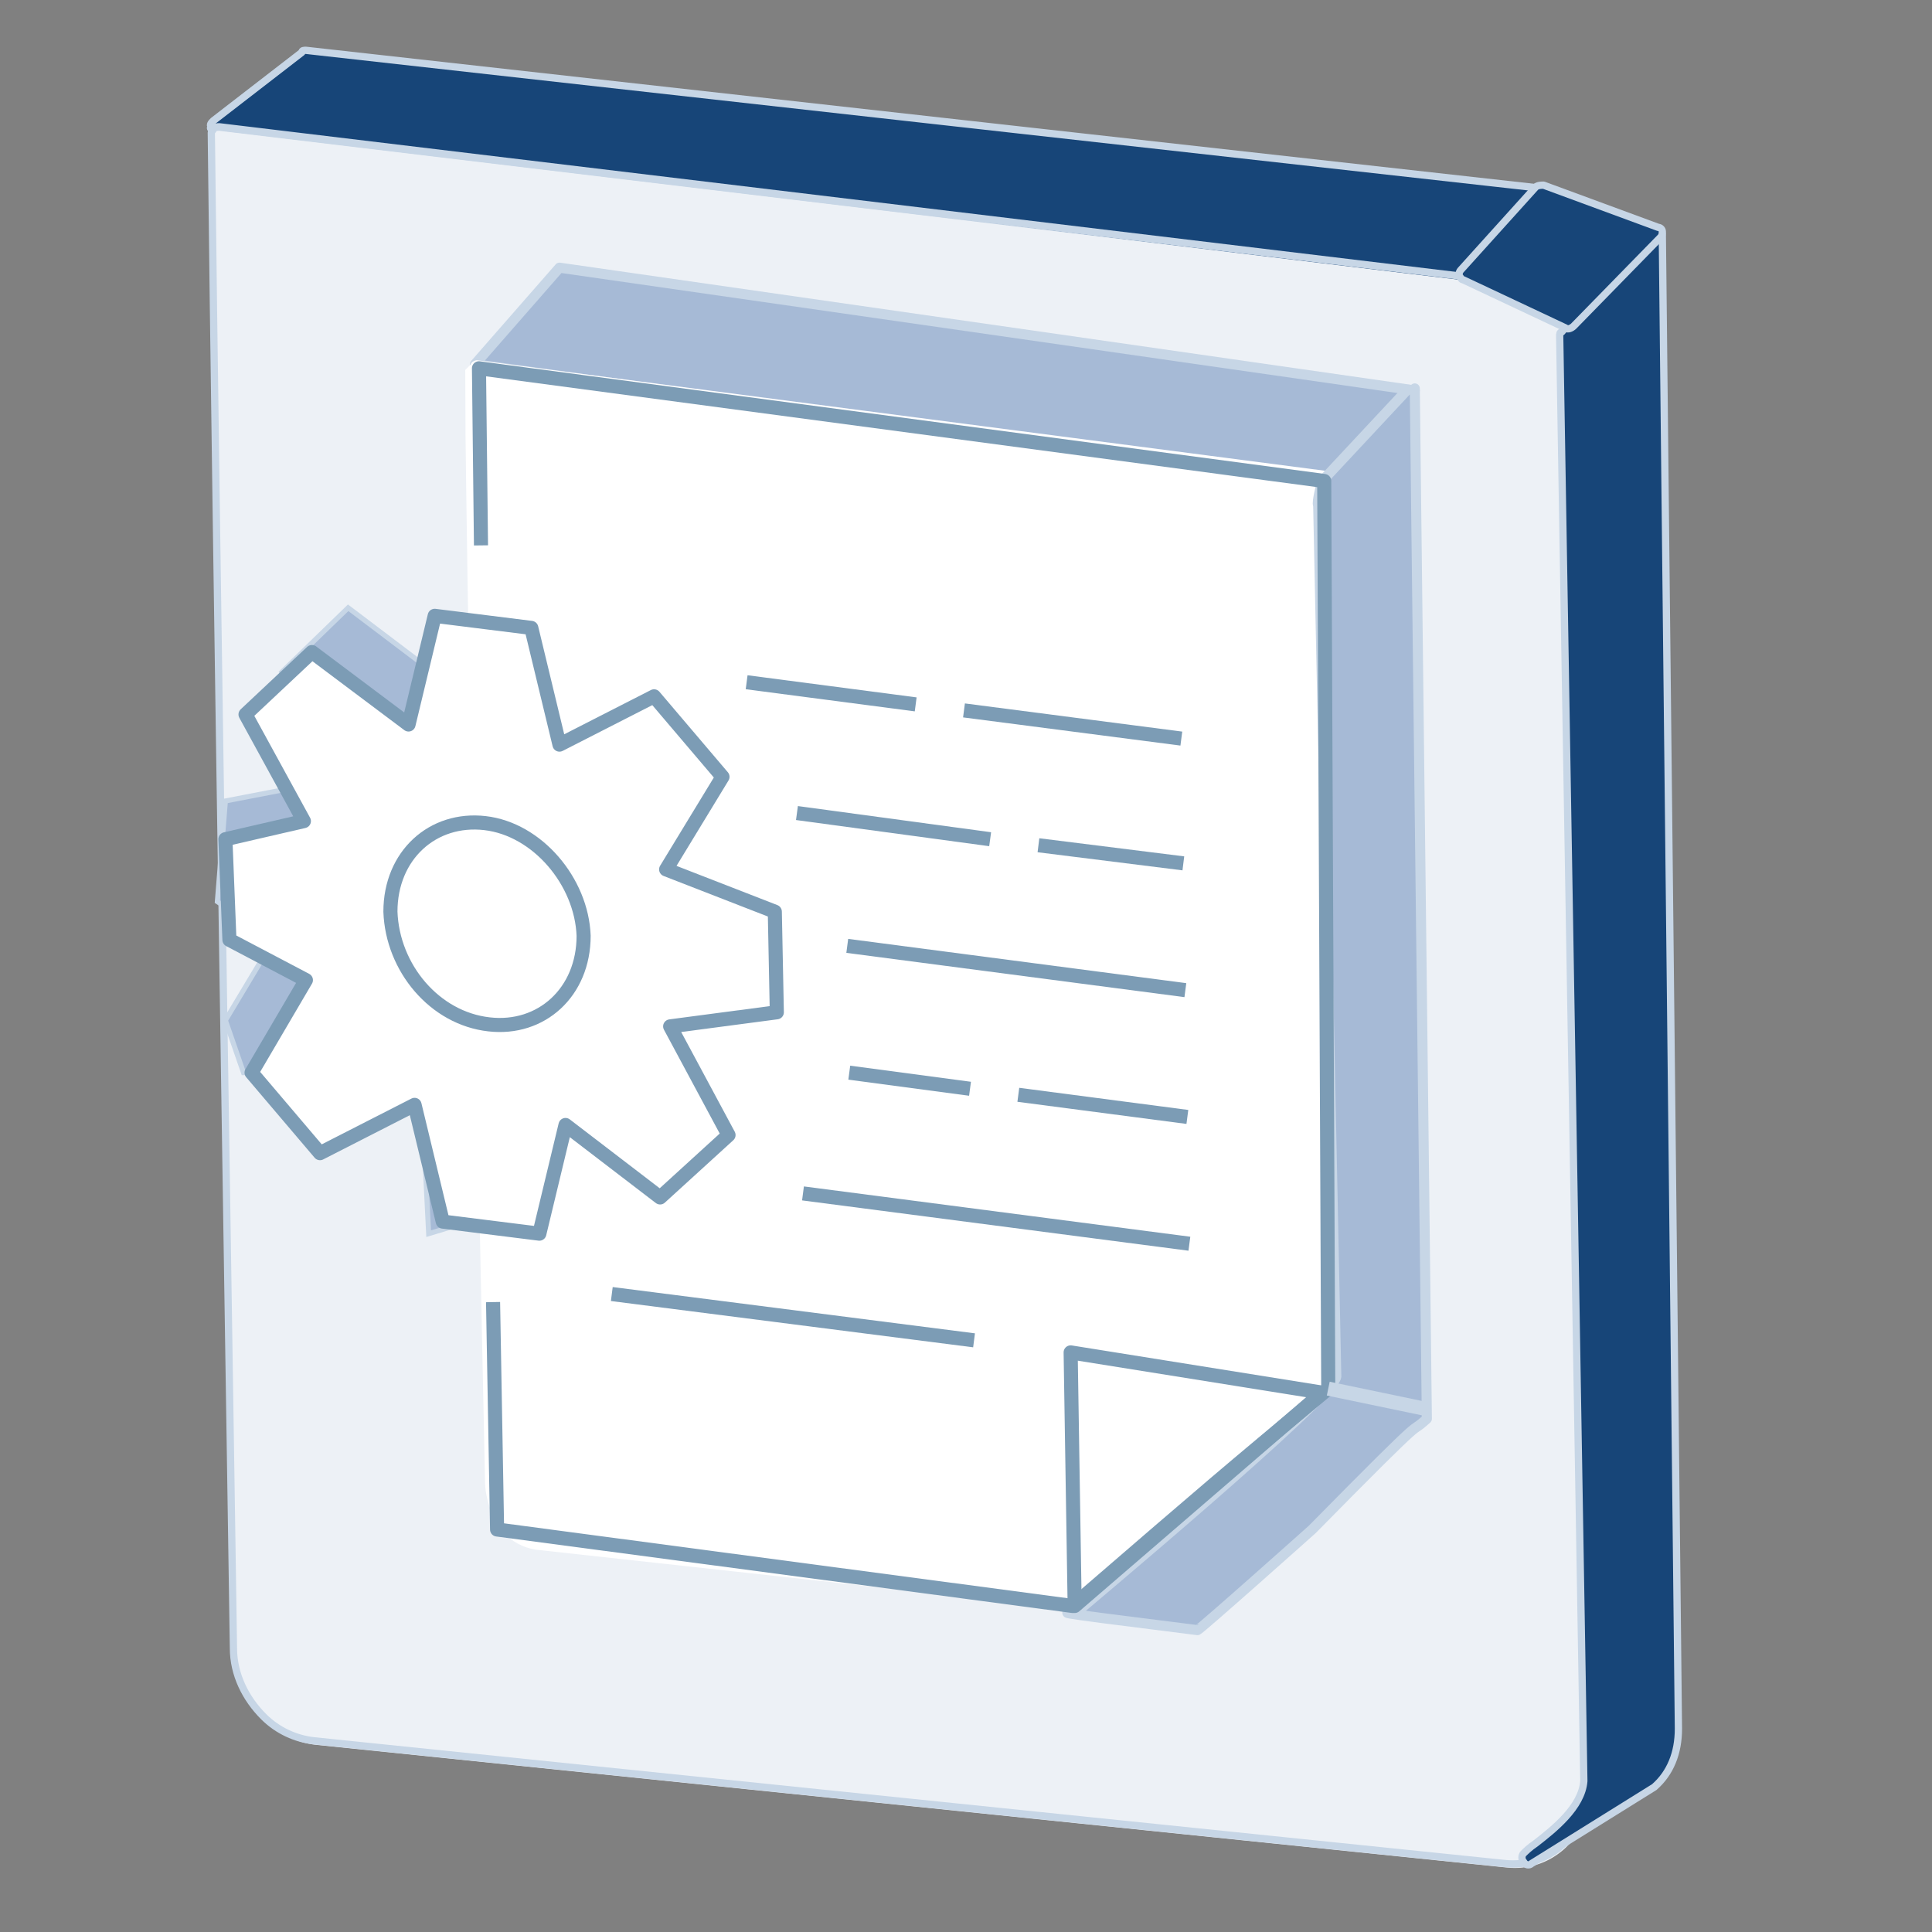 <?xml version="1.0" encoding="utf-8"?>
<!-- Generator: Adobe Illustrator 26.0.3, SVG Export Plug-In . SVG Version: 6.00 Build 0)  -->
<svg version="1.1" xmlns="http://www.w3.org/2000/svg" xmlns:xlink="http://www.w3.org/1999/xlink" x="0px" y="0px"
	 viewBox="0 0 96 96" style="enable-background:new 0 0 96 96;" xml:space="preserve">
<rect x="0" y="0" width="96" height="96" fill="#808080" stroke="none"/>
<style type="text/css">
	.st0{fill:#666666;stroke:#FFFFFF;stroke-width:0.358;stroke-linecap:round;stroke-linejoin:bevel;stroke-miterlimit:10;}
	.st1{clip-path:url(#SVGID_00000147932642705517249950000017841345181684939708_);fill:#174578;}
	
		.st2{clip-path:url(#SVGID_00000147932642705517249950000017841345181684939708_);fill:none;stroke:#C7D6E6;stroke-width:0.361;stroke-linecap:round;stroke-linejoin:round;stroke-miterlimit:10;}
	
		.st3{clip-path:url(#SVGID_00000147932642705517249950000017841345181684939708_);fill:none;stroke:#999999;stroke-width:0.45;stroke-miterlimit:10;}
	.st4{clip-path:url(#SVGID_00000147932642705517249950000017841345181684939708_);fill:#EDF1F6;}
	.st5{fill:#A6BAD6;stroke:#C7D6E6;stroke-width:0.5;stroke-linecap:round;stroke-linejoin:round;stroke-miterlimit:10;}
	.st6{fill:#A6BAD6;stroke:#C7D6E6;stroke-width:0.25;stroke-miterlimit:10;}
	.st7{clip-path:url(#SVGID_00000108307419770650508950000000558585805464193670_);fill:#FFFFFF;}
	
		.st8{clip-path:url(#SVGID_00000108307419770650508950000000558585805464193670_);fill:#A6BAD6;stroke:#C7D6E6;stroke-width:0.5;stroke-linecap:round;stroke-linejoin:round;stroke-miterlimit:10;}
	.st9{fill:none;stroke:#7C9CB5;stroke-width:0.7;stroke-linejoin:round;stroke-miterlimit:10;}
	.st10{fill:#FFFFFF;stroke:#7C9CB5;stroke-width:0.7;stroke-linejoin:round;stroke-miterlimit:10;}
	.st11{fill:none;stroke:#C7D6E6;stroke-width:0.7;stroke-linejoin:round;stroke-miterlimit:10;}
</style>
<g id="Layer_25">
</g>
<g id="Layer_24">
	<path class="st0" d="M-1.1,84.6"/>
	<g>
		<defs>
			<polygon id="SVGID_1_" points="10,2.5 10.4,95.9 33.1,95.9 83.6,92.5 83.6,26.8 83.5,-2.5 			"/>
		</defs>
		<clipPath id="SVGID_00000048466211652735476760000014886659601735415456_">
			<use xlink:href="#SVGID_1_"  style="overflow:visible;"/>
		</clipPath>
		<path style="clip-path:url(#SVGID_00000048466211652735476760000014886659601735415456_);fill:#174578;" d="M10.6,6.5l62.6,7.7
			c0.1,0,0.2,0,0.3-0.1l3.6-4.2c0.1-0.1,0.1-0.2,0.1-0.3c0-0.1-0.1-0.2-0.2-0.2L15.2,2.5c-0.1,0-0.2,0-0.2,0.1l-4.4,3.4
			c-0.1,0.1-0.2,0.2-0.1,0.3C10.4,6.4,10.5,6.4,10.6,6.5"/>
		
			<path style="clip-path:url(#SVGID_00000048466211652735476760000014886659601735415456_);fill:none;stroke:#C7D6E6;stroke-width:0.361;stroke-linecap:round;stroke-linejoin:round;stroke-miterlimit:10;" d="
			M10.6,6.5l62.6,7.7c0.1,0,0.2,0,0.3-0.1l3.6-4.2c0.1-0.1,0.1-0.2,0.1-0.3c0-0.1-0.1-0.2-0.2-0.2L15.2,2.5c-0.1,0-0.2,0-0.2,0.1
			l-4.4,3.4c-0.1,0.1-0.2,0.2-0.1,0.3C10.4,6.4,10.5,6.4,10.6,6.5z"/>
		
			<line style="clip-path:url(#SVGID_00000048466211652735476760000014886659601735415456_);fill:none;stroke:#999999;stroke-width:0.45;stroke-miterlimit:10;" x1="10.8" y1="6.6" x2="11.9" y2="81.9"/>
		<path style="clip-path:url(#SVGID_00000048466211652735476760000014886659601735415456_);fill:#EDF1F6;" d="M10.6,6.8
			c0.2,18.6,1.1,74.7,1.1,75.3c0,1.3,0.6,2.5,1.5,3.4c0.7,0.7,1.6,1.1,2.5,1.2l59.2,6.1c1,0.1,2-0.2,2.8-0.9c0.8-0.7,1.3-1.8,1.3-3
			l-1.2-74.1c0-0.1-0.1-0.3-0.3-0.3L10.9,6.5c-0.1,0-0.2,0-0.3,0.1C10.6,6.6,10.6,6.7,10.6,6.8"/>
		
			<path style="clip-path:url(#SVGID_00000048466211652735476760000014886659601735415456_);fill:none;stroke:#C7D6E6;stroke-width:0.361;stroke-linecap:round;stroke-linejoin:round;stroke-miterlimit:10;" d="
			M10.5,6.6c0.2,18.6,1.1,74.7,1.1,75.3c0,1.3,0.6,2.5,1.5,3.4c0.7,0.7,1.6,1.1,2.5,1.2l59.2,6.1c1,0.1,2-0.2,2.8-0.9
			c0.8-0.7,1.3-1.8,1.3-3l-1.2-74.1c0-0.1-0.1-0.3-0.3-0.3L10.9,6.3c-0.1,0-0.2,0-0.3,0.1C10.6,6.5,10.5,6.5,10.5,6.6z"/>
		<path style="clip-path:url(#SVGID_00000048466211652735476760000014886659601735415456_);fill:#174578;" d="M82.6,11.7l0.8,74.2
			c0,1.2-0.4,2.2-1.2,2.9l-6.1,3.8c-0.1,0.1-0.3,0.1-0.4-0.1c-0.1-0.1-0.1-0.3,0-0.4c0.1-0.1,0.3-0.3,0.6-0.5
			c0.9-0.7,2.3-1.8,2.4-3.1l-1.2-71.8c0-0.1,0-0.2,0.1-0.2l4.3-4.9c0.1-0.1,0.2-0.1,0.4-0.1C82.6,11.5,82.6,11.6,82.6,11.7"/>
		
			<path style="clip-path:url(#SVGID_00000048466211652735476760000014886659601735415456_);fill:none;stroke:#C7D6E6;stroke-width:0.361;stroke-linecap:round;stroke-linejoin:round;stroke-miterlimit:10;" d="
			M82.6,11.7l0.8,74.2c0,1.2-0.4,2.2-1.2,2.9l-6.1,3.8c-0.1,0.1-0.3,0.1-0.4-0.1c-0.1-0.1-0.1-0.3,0-0.4c0.1-0.1,0.3-0.3,0.6-0.5
			c0.9-0.7,2.3-1.8,2.4-3.1l-1.2-71.8c0-0.1,0-0.2,0.1-0.2l4.3-4.9c0.1-0.1,0.2-0.1,0.4-0.1C82.6,11.5,82.6,11.6,82.6,11.7z"/>
		<path style="clip-path:url(#SVGID_00000048466211652735476760000014886659601735415456_);fill:#174578;" d="M72.7,13.9l5.1,2.4
			c0.1,0.1,0.3,0,0.4-0.1l4.3-4.4c0.1-0.1,0.1-0.2,0.1-0.3c0-0.1-0.1-0.2-0.2-0.2l-5.7-2.1c-0.1,0-0.3,0-0.4,0.1l-3.7,4.1
			c-0.1,0.1-0.1,0.2-0.1,0.3C72.6,13.8,72.6,13.9,72.7,13.9"/>
		
			<path style="clip-path:url(#SVGID_00000048466211652735476760000014886659601735415456_);fill:none;stroke:#C7D6E6;stroke-width:0.361;stroke-linecap:round;stroke-linejoin:round;stroke-miterlimit:10;" d="
			M72.7,13.9l5.1,2.4c0.1,0.1,0.3,0,0.4-0.1l4.3-4.4c0.1-0.1,0.1-0.2,0.1-0.3c0-0.1-0.1-0.2-0.2-0.2l-5.7-2.1c-0.1,0-0.3,0-0.4,0.1
			l-3.7,4.1c-0.1,0.1-0.1,0.2-0.1,0.3C72.6,13.8,72.6,13.9,72.7,13.9z"/>
	</g>
	<polygon class="st5" points="23.6,18.1 66.1,23.9 70.3,19.4 27.8,13.3 	"/>
	<polygon class="st6" points="10.8,44.8 13.6,46.7 11.2,50.7 12.1,53.3 20.9,53.3 21.3,61.3 28.6,59.1 29.8,53.7 34.6,57.3 
		37.9,54.2 35,48.9 40.4,48.1 40.3,43.1 34.9,41 37.7,36.4 34.2,32.5 29.5,34.8 28.1,29 24.9,29.6 21,33 17.3,30.2 14,33.4 
		16.9,38.7 11.2,39.8 	"/>
	<g>
		<defs>
			<polygon id="SVGID_00000067225147844990324410000002500155459416766374_" points="23.1,14.2 23.4,84 37.7,84 74.9,81.4 
				73.8,30.6 69.6,10.5 			"/>
		</defs>
		<clipPath id="SVGID_00000144330487533542581840000006044827490695597480_">
			<use xlink:href="#SVGID_00000067225147844990324410000002500155459416766374_"  style="overflow:visible;"/>
		</clipPath>
		<path style="clip-path:url(#SVGID_00000144330487533542581840000006044827490695597480_);fill:#FFFFFF;" d="M23.1,18.4
			c0.1,13.9,1,54.8,1,55.2c0,0.9,0.4,1.9,0.9,2.5c0.4,0.5,1,0.8,1.6,0.9l32.8,3.6c0.6,0.1,7.2-6.1,7.2-7l-0.7-50.2c0,0.4,0.1,0,0,0
			l-42.2-5.5c-0.1,0-0.3,0.1-0.3,0.2"/>
		
			<path style="clip-path:url(#SVGID_00000144330487533542581840000006044827490695597480_);fill:#A6BAD6;stroke:#C7D6E6;stroke-width:0.5;stroke-linecap:round;stroke-linejoin:round;stroke-miterlimit:10;" d="
			M69.9,19.4l-4.2,4.5c0,0-0.3,1.1-0.2,1.2l0.9,43.3c-0.1,1-12.8,11.6-12.9,11.7c-0.1,0.1-2.8-0.2,6,0.9c0.1,0,5.7-5,5.7-5
			c6.3-6.4,4.6-4.5,5.7-5.5l-0.6-51.2"/>
	</g>
	<g>
		<path class="st9" d="M23.9,27.1l-0.1-8.8l42,5.6L66,69c-5.4,4.5-5.4,4.5-12.7,10.8L24.7,76l-0.2-11.3"/>
		<polygon class="st9" points="53.4,79.8 65.7,69.2 53.2,67.2 		"/>
		<line class="st9" x1="59.1" y1="61.8" x2="39.9" y2="59.3"/>
		<line class="st9" x1="48.4" y1="66.6" x2="30.4" y2="64.3"/>
		<line class="st9" x1="48.2" y1="54.1" x2="42.2" y2="53.3"/>
		<line class="st9" x1="59" y1="55.5" x2="50.6" y2="54.4"/>
		<line class="st9" x1="58.9" y1="49.2" x2="42.1" y2="47"/>
		<line class="st9" x1="49.2" y1="41.7" x2="39.6" y2="40.4"/>
		<line class="st9" x1="58.8" y1="42.9" x2="51.6" y2="42"/>
		<line class="st9" x1="45.5" y1="35" x2="37.1" y2="33.9"/>
		<line class="st9" x1="58.7" y1="36.7" x2="47.9" y2="35.3"/>
		<polygon class="st10" points="11.4,46.7 15.2,48.7 12.5,53.3 15.9,57.3 20.6,54.9 22,60.7 26.8,61.3 28.1,55.9 32.8,59.5 
			36.2,56.4 33.3,51 38.6,50.3 38.5,45.3 33.1,43.2 35.9,38.6 32.5,34.6 27.8,37 26.4,31.2 21.6,30.6 20.3,36 15.5,32.4 12.2,35.5 
			15.1,40.8 11.2,41.7 		"/>
		<path class="st10" d="M19.4,45.3c0-2.8,2.1-4.7,4.7-4.4c2.6,0.3,4.8,2.9,4.9,5.6c0,2.8-2.1,4.7-4.7,4.4
			C21.6,50.6,19.5,48.1,19.4,45.3z"/>
	</g>
	<line class="st11" x1="66" y1="69" x2="70.8" y2="70"/>
</g>
<g id="Layer_23">
</g>
<g id="Layer_22">
</g>
<g id="Layer_21">
</g>
<g id="Layer_20">
</g>
<g id="Layer_19">
</g>
<g id="Layer_18">
</g>
<g id="Layer_17">
</g>
<g id="Layer_16">
</g>
<g id="Layer_15">
</g>
<g id="Layer_14">
</g>
<g id="Layer_13">
</g>
<g id="Layer_12_1_">
</g>
<g id="Layer_11_1_">
</g>
<g id="Layer_10">
</g>
<g id="Layer_9">
</g>
<g id="Layer_8">
</g>
<g id="Layer_7">
</g>
<g id="Layer_6">
</g>
<g id="Layer_5">
</g>
<g id="Layer_4">
</g>
<g id="Layer_3">
</g>
<g id="Layer_2_1_">
</g>
<g id="Layer_1">
</g>
</svg>

